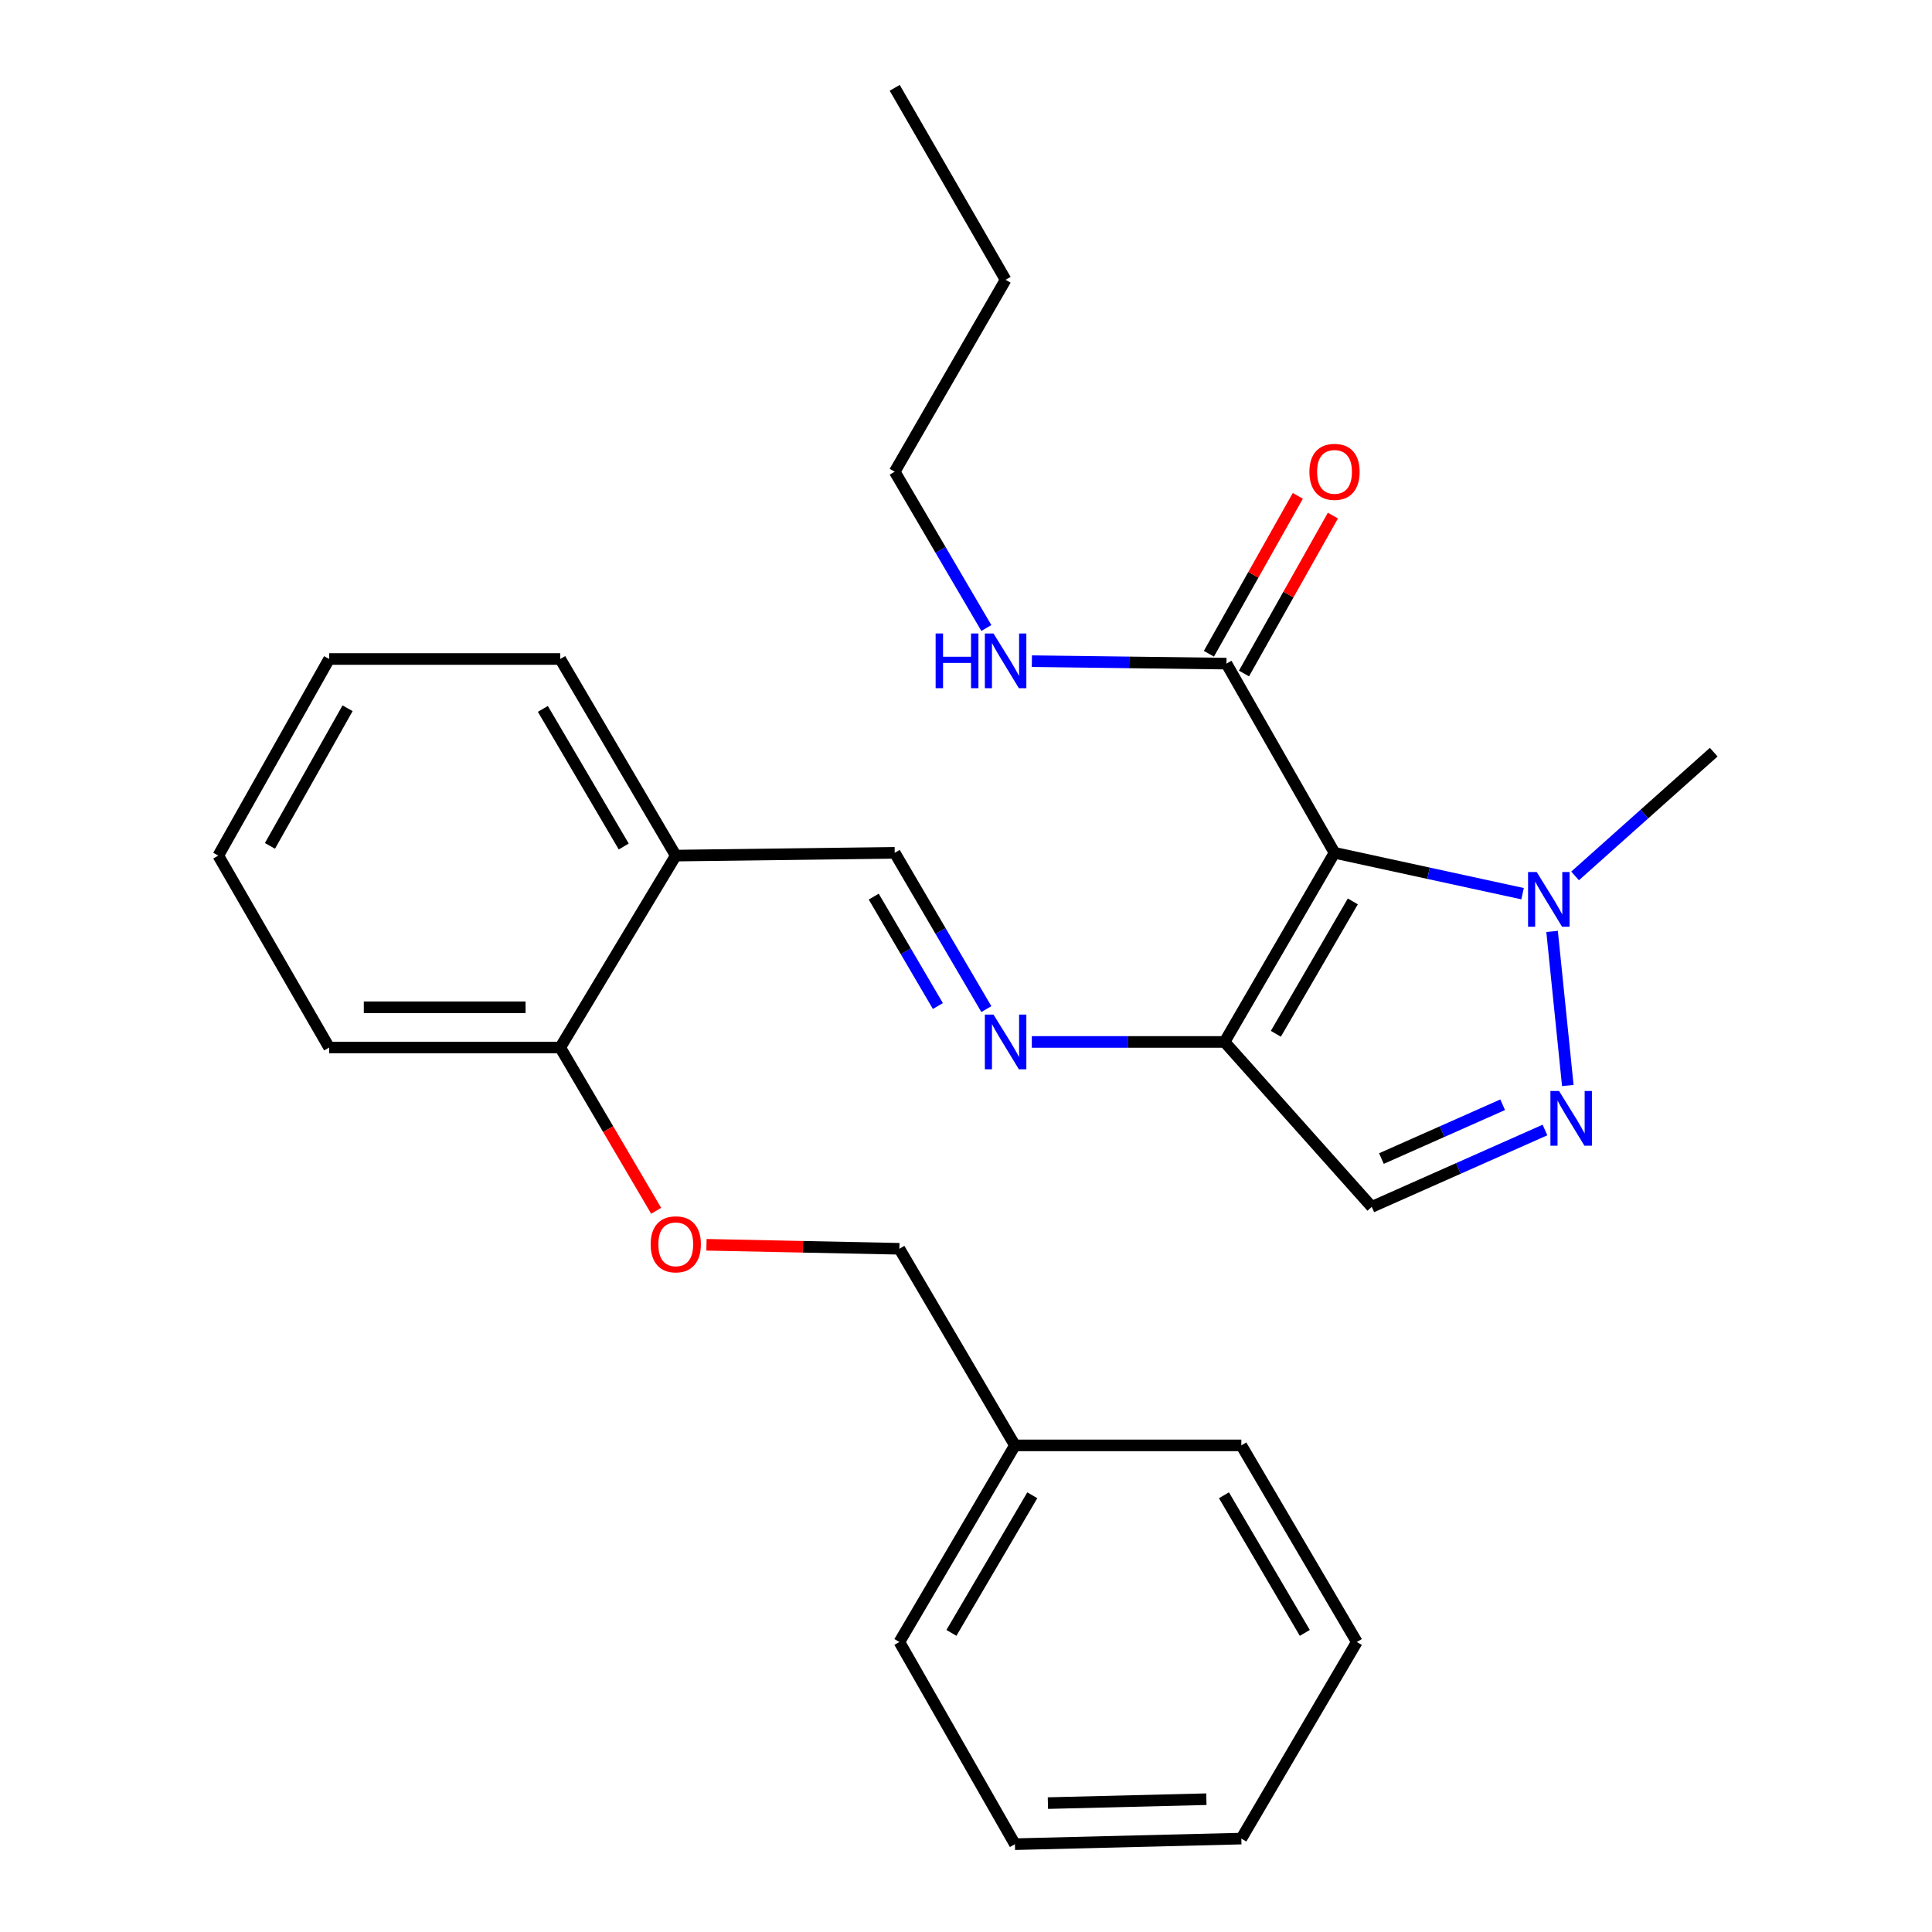 <?xml version='1.0' encoding='iso-8859-1'?>
<svg version='1.1' baseProfile='full'
              xmlns='http://www.w3.org/2000/svg'
                      xmlns:rdkit='http://www.rdkit.org/xml'
                      xmlns:xlink='http://www.w3.org/1999/xlink'
                  xml:space='preserve'
width='1000px' height='1000px' viewBox='0 0 1000 1000'>
<!-- END OF HEADER -->
<rect style='opacity:1.0;fill:#FFFFFF;stroke:none' width='1000' height='1000' x='0' y='0'> </rect>
<path class='bond-0' d='M 690.744,441.411 L 633.833,539.306' style='fill:none;fill-rule:evenodd;stroke:#000000;stroke-width:6px;stroke-linecap:butt;stroke-linejoin:miter;stroke-opacity:1' />
<path class='bond-0' d='M 700.219,466.566 L 660.381,535.093' style='fill:none;fill-rule:evenodd;stroke:#000000;stroke-width:6px;stroke-linecap:butt;stroke-linejoin:miter;stroke-opacity:1' />
<path class='bond-2' d='M 690.744,441.411 L 739.414,451.99' style='fill:none;fill-rule:evenodd;stroke:#000000;stroke-width:6px;stroke-linecap:butt;stroke-linejoin:miter;stroke-opacity:1' />
<path class='bond-2' d='M 739.414,451.99 L 788.083,462.569' style='fill:none;fill-rule:evenodd;stroke:#0000FF;stroke-width:6px;stroke-linecap:butt;stroke-linejoin:miter;stroke-opacity:1' />
<path class='bond-4' d='M 690.744,441.411 L 634.806,343.492' style='fill:none;fill-rule:evenodd;stroke:#000000;stroke-width:6px;stroke-linecap:butt;stroke-linejoin:miter;stroke-opacity:1' />
<path class='bond-3' d='M 633.833,539.306 L 710.027,624.678' style='fill:none;fill-rule:evenodd;stroke:#000000;stroke-width:6px;stroke-linecap:butt;stroke-linejoin:miter;stroke-opacity:1' />
<path class='bond-5' d='M 633.833,539.306 L 583.952,539.306' style='fill:none;fill-rule:evenodd;stroke:#000000;stroke-width:6px;stroke-linecap:butt;stroke-linejoin:miter;stroke-opacity:1' />
<path class='bond-5' d='M 583.952,539.306 L 534.071,539.306' style='fill:none;fill-rule:evenodd;stroke:#0000FF;stroke-width:6px;stroke-linecap:butt;stroke-linejoin:miter;stroke-opacity:1' />
<path class='bond-1' d='M 811.498,561.859 L 803.354,482.101' style='fill:none;fill-rule:evenodd;stroke:#0000FF;stroke-width:6px;stroke-linecap:butt;stroke-linejoin:miter;stroke-opacity:1' />
<path class='bond-27' d='M 799.672,584.887 L 754.85,604.783' style='fill:none;fill-rule:evenodd;stroke:#0000FF;stroke-width:6px;stroke-linecap:butt;stroke-linejoin:miter;stroke-opacity:1' />
<path class='bond-27' d='M 754.85,604.783 L 710.027,624.678' style='fill:none;fill-rule:evenodd;stroke:#000000;stroke-width:6px;stroke-linecap:butt;stroke-linejoin:miter;stroke-opacity:1' />
<path class='bond-27' d='M 777.773,571.814 L 746.397,585.741' style='fill:none;fill-rule:evenodd;stroke:#0000FF;stroke-width:6px;stroke-linecap:butt;stroke-linejoin:miter;stroke-opacity:1' />
<path class='bond-27' d='M 746.397,585.741 L 715.022,599.667' style='fill:none;fill-rule:evenodd;stroke:#000000;stroke-width:6px;stroke-linecap:butt;stroke-linejoin:miter;stroke-opacity:1' />
<path class='bond-13' d='M 815.261,453.378 L 851.141,421.347' style='fill:none;fill-rule:evenodd;stroke:#0000FF;stroke-width:6px;stroke-linecap:butt;stroke-linejoin:miter;stroke-opacity:1' />
<path class='bond-13' d='M 851.141,421.347 L 887.021,389.315' style='fill:none;fill-rule:evenodd;stroke:#000000;stroke-width:6px;stroke-linecap:butt;stroke-linejoin:miter;stroke-opacity:1' />
<path class='bond-10' d='M 643.883,348.604 L 666.894,307.738' style='fill:none;fill-rule:evenodd;stroke:#000000;stroke-width:6px;stroke-linecap:butt;stroke-linejoin:miter;stroke-opacity:1' />
<path class='bond-10' d='M 666.894,307.738 L 689.905,266.872' style='fill:none;fill-rule:evenodd;stroke:#FF0000;stroke-width:6px;stroke-linecap:butt;stroke-linejoin:miter;stroke-opacity:1' />
<path class='bond-10' d='M 625.729,338.381 L 648.74,297.515' style='fill:none;fill-rule:evenodd;stroke:#000000;stroke-width:6px;stroke-linecap:butt;stroke-linejoin:miter;stroke-opacity:1' />
<path class='bond-10' d='M 648.74,297.515 L 671.751,256.65' style='fill:none;fill-rule:evenodd;stroke:#FF0000;stroke-width:6px;stroke-linecap:butt;stroke-linejoin:miter;stroke-opacity:1' />
<path class='bond-11' d='M 634.806,343.492 L 584.451,342.855' style='fill:none;fill-rule:evenodd;stroke:#000000;stroke-width:6px;stroke-linecap:butt;stroke-linejoin:miter;stroke-opacity:1' />
<path class='bond-11' d='M 584.451,342.855 L 534.096,342.218' style='fill:none;fill-rule:evenodd;stroke:#0000FF;stroke-width:6px;stroke-linecap:butt;stroke-linejoin:miter;stroke-opacity:1' />
<path class='bond-6' d='M 510.533,522.309 L 486.817,481.86' style='fill:none;fill-rule:evenodd;stroke:#0000FF;stroke-width:6px;stroke-linecap:butt;stroke-linejoin:miter;stroke-opacity:1' />
<path class='bond-6' d='M 486.817,481.86 L 463.101,441.411' style='fill:none;fill-rule:evenodd;stroke:#000000;stroke-width:6px;stroke-linecap:butt;stroke-linejoin:miter;stroke-opacity:1' />
<path class='bond-6' d='M 485.445,520.712 L 468.844,492.397' style='fill:none;fill-rule:evenodd;stroke:#0000FF;stroke-width:6px;stroke-linecap:butt;stroke-linejoin:miter;stroke-opacity:1' />
<path class='bond-6' d='M 468.844,492.397 L 452.243,464.083' style='fill:none;fill-rule:evenodd;stroke:#000000;stroke-width:6px;stroke-linecap:butt;stroke-linejoin:miter;stroke-opacity:1' />
<path class='bond-7' d='M 463.101,441.411 L 349.777,442.858' style='fill:none;fill-rule:evenodd;stroke:#000000;stroke-width:6px;stroke-linecap:butt;stroke-linejoin:miter;stroke-opacity:1' />
<path class='bond-8' d='M 349.777,442.858 L 289.973,542.2' style='fill:none;fill-rule:evenodd;stroke:#000000;stroke-width:6px;stroke-linecap:butt;stroke-linejoin:miter;stroke-opacity:1' />
<path class='bond-15' d='M 349.777,442.858 L 289.973,341.097' style='fill:none;fill-rule:evenodd;stroke:#000000;stroke-width:6px;stroke-linecap:butt;stroke-linejoin:miter;stroke-opacity:1' />
<path class='bond-15' d='M 322.845,438.149 L 280.982,366.917' style='fill:none;fill-rule:evenodd;stroke:#000000;stroke-width:6px;stroke-linecap:butt;stroke-linejoin:miter;stroke-opacity:1' />
<path class='bond-9' d='M 289.973,542.2 L 314.801,584.451' style='fill:none;fill-rule:evenodd;stroke:#000000;stroke-width:6px;stroke-linecap:butt;stroke-linejoin:miter;stroke-opacity:1' />
<path class='bond-9' d='M 314.801,584.451 L 339.628,626.701' style='fill:none;fill-rule:evenodd;stroke:#FF0000;stroke-width:6px;stroke-linecap:butt;stroke-linejoin:miter;stroke-opacity:1' />
<path class='bond-16' d='M 289.973,542.2 L 170.364,542.2' style='fill:none;fill-rule:evenodd;stroke:#000000;stroke-width:6px;stroke-linecap:butt;stroke-linejoin:miter;stroke-opacity:1' />
<path class='bond-16' d='M 272.032,521.366 L 188.306,521.366' style='fill:none;fill-rule:evenodd;stroke:#000000;stroke-width:6px;stroke-linecap:butt;stroke-linejoin:miter;stroke-opacity:1' />
<path class='bond-12' d='M 365.672,644.302 L 415.596,645.335' style='fill:none;fill-rule:evenodd;stroke:#FF0000;stroke-width:6px;stroke-linecap:butt;stroke-linejoin:miter;stroke-opacity:1' />
<path class='bond-12' d='M 415.596,645.335 L 465.52,646.368' style='fill:none;fill-rule:evenodd;stroke:#000000;stroke-width:6px;stroke-linecap:butt;stroke-linejoin:miter;stroke-opacity:1' />
<path class='bond-17' d='M 510.533,325.049 L 486.817,284.6' style='fill:none;fill-rule:evenodd;stroke:#0000FF;stroke-width:6px;stroke-linecap:butt;stroke-linejoin:miter;stroke-opacity:1' />
<path class='bond-17' d='M 486.817,284.6 L 463.101,244.15' style='fill:none;fill-rule:evenodd;stroke:#000000;stroke-width:6px;stroke-linecap:butt;stroke-linejoin:miter;stroke-opacity:1' />
<path class='bond-14' d='M 465.52,646.368 L 525.325,748.13' style='fill:none;fill-rule:evenodd;stroke:#000000;stroke-width:6px;stroke-linecap:butt;stroke-linejoin:miter;stroke-opacity:1' />
<path class='bond-18' d='M 525.325,748.13 L 465.52,849.891' style='fill:none;fill-rule:evenodd;stroke:#000000;stroke-width:6px;stroke-linecap:butt;stroke-linejoin:miter;stroke-opacity:1' />
<path class='bond-18' d='M 534.315,773.95 L 492.452,845.182' style='fill:none;fill-rule:evenodd;stroke:#000000;stroke-width:6px;stroke-linecap:butt;stroke-linejoin:miter;stroke-opacity:1' />
<path class='bond-19' d='M 525.325,748.13 L 642.514,748.13' style='fill:none;fill-rule:evenodd;stroke:#000000;stroke-width:6px;stroke-linecap:butt;stroke-linejoin:miter;stroke-opacity:1' />
<path class='bond-21' d='M 289.973,341.097 L 170.364,341.097' style='fill:none;fill-rule:evenodd;stroke:#000000;stroke-width:6px;stroke-linecap:butt;stroke-linejoin:miter;stroke-opacity:1' />
<path class='bond-28' d='M 170.364,542.2 L 112.979,442.858' style='fill:none;fill-rule:evenodd;stroke:#000000;stroke-width:6px;stroke-linecap:butt;stroke-linejoin:miter;stroke-opacity:1' />
<path class='bond-20' d='M 463.101,244.15 L 520.498,144.82' style='fill:none;fill-rule:evenodd;stroke:#000000;stroke-width:6px;stroke-linecap:butt;stroke-linejoin:miter;stroke-opacity:1' />
<path class='bond-25' d='M 465.52,849.891 L 525.325,954.545' style='fill:none;fill-rule:evenodd;stroke:#000000;stroke-width:6px;stroke-linecap:butt;stroke-linejoin:miter;stroke-opacity:1' />
<path class='bond-24' d='M 642.514,748.13 L 702.295,849.891' style='fill:none;fill-rule:evenodd;stroke:#000000;stroke-width:6px;stroke-linecap:butt;stroke-linejoin:miter;stroke-opacity:1' />
<path class='bond-24' d='M 633.518,773.947 L 675.365,845.179' style='fill:none;fill-rule:evenodd;stroke:#000000;stroke-width:6px;stroke-linecap:butt;stroke-linejoin:miter;stroke-opacity:1' />
<path class='bond-22' d='M 520.498,144.82 L 463.101,45.455' style='fill:none;fill-rule:evenodd;stroke:#000000;stroke-width:6px;stroke-linecap:butt;stroke-linejoin:miter;stroke-opacity:1' />
<path class='bond-23' d='M 170.364,341.097 L 112.979,442.858' style='fill:none;fill-rule:evenodd;stroke:#000000;stroke-width:6px;stroke-linecap:butt;stroke-linejoin:miter;stroke-opacity:1' />
<path class='bond-23' d='M 179.904,366.594 L 139.734,437.827' style='fill:none;fill-rule:evenodd;stroke:#000000;stroke-width:6px;stroke-linecap:butt;stroke-linejoin:miter;stroke-opacity:1' />
<path class='bond-26' d='M 702.295,849.891 L 642.514,951.652' style='fill:none;fill-rule:evenodd;stroke:#000000;stroke-width:6px;stroke-linecap:butt;stroke-linejoin:miter;stroke-opacity:1' />
<path class='bond-29' d='M 525.325,954.545 L 642.514,951.652' style='fill:none;fill-rule:evenodd;stroke:#000000;stroke-width:6px;stroke-linecap:butt;stroke-linejoin:miter;stroke-opacity:1' />
<path class='bond-29' d='M 542.389,933.284 L 624.422,931.259' style='fill:none;fill-rule:evenodd;stroke:#000000;stroke-width:6px;stroke-linecap:butt;stroke-linejoin:miter;stroke-opacity:1' />
<path  class='atom-2' d='M 806.975 564.707
L 816.255 579.707
Q 817.175 581.187, 818.655 583.867
Q 820.135 586.547, 820.215 586.707
L 820.215 564.707
L 823.975 564.707
L 823.975 593.027
L 820.095 593.027
L 810.135 576.627
Q 808.975 574.707, 807.735 572.507
Q 806.535 570.307, 806.175 569.627
L 806.175 593.027
L 802.495 593.027
L 802.495 564.707
L 806.975 564.707
' fill='#0000FF'/>
<path  class='atom-3' d='M 795.401 451.36
L 804.681 466.36
Q 805.601 467.84, 807.081 470.52
Q 808.561 473.2, 808.641 473.36
L 808.641 451.36
L 812.401 451.36
L 812.401 479.68
L 808.521 479.68
L 798.561 463.28
Q 797.401 461.36, 796.161 459.16
Q 794.961 456.96, 794.601 456.28
L 794.601 479.68
L 790.921 479.68
L 790.921 451.36
L 795.401 451.36
' fill='#0000FF'/>
<path  class='atom-6' d='M 514.238 525.146
L 523.518 540.146
Q 524.438 541.626, 525.918 544.306
Q 527.398 546.986, 527.478 547.146
L 527.478 525.146
L 531.238 525.146
L 531.238 553.466
L 527.358 553.466
L 517.398 537.066
Q 516.238 535.146, 514.998 532.946
Q 513.798 530.746, 513.438 530.066
L 513.438 553.466
L 509.758 553.466
L 509.758 525.146
L 514.238 525.146
' fill='#0000FF'/>
<path  class='atom-10' d='M 336.777 644.053
Q 336.777 637.253, 340.137 633.453
Q 343.497 629.653, 349.777 629.653
Q 356.057 629.653, 359.417 633.453
Q 362.777 637.253, 362.777 644.053
Q 362.777 650.933, 359.377 654.853
Q 355.977 658.733, 349.777 658.733
Q 343.537 658.733, 340.137 654.853
Q 336.777 650.973, 336.777 644.053
M 349.777 655.533
Q 354.097 655.533, 356.417 652.653
Q 358.777 649.733, 358.777 644.053
Q 358.777 638.493, 356.417 635.693
Q 354.097 632.853, 349.777 632.853
Q 345.457 632.853, 343.097 635.653
Q 340.777 638.453, 340.777 644.053
Q 340.777 649.773, 343.097 652.653
Q 345.457 655.533, 349.777 655.533
' fill='#FF0000'/>
<path  class='atom-11' d='M 677.744 244.23
Q 677.744 237.43, 681.104 233.63
Q 684.464 229.83, 690.744 229.83
Q 697.024 229.83, 700.384 233.63
Q 703.744 237.43, 703.744 244.23
Q 703.744 251.11, 700.344 255.03
Q 696.944 258.91, 690.744 258.91
Q 684.504 258.91, 681.104 255.03
Q 677.744 251.15, 677.744 244.23
M 690.744 255.71
Q 695.064 255.71, 697.384 252.83
Q 699.744 249.91, 699.744 244.23
Q 699.744 238.67, 697.384 235.87
Q 695.064 233.03, 690.744 233.03
Q 686.424 233.03, 684.064 235.83
Q 681.744 238.63, 681.744 244.23
Q 681.744 249.95, 684.064 252.83
Q 686.424 255.71, 690.744 255.71
' fill='#FF0000'/>
<path  class='atom-12' d='M 484.278 327.886
L 488.118 327.886
L 488.118 339.926
L 502.598 339.926
L 502.598 327.886
L 506.438 327.886
L 506.438 356.206
L 502.598 356.206
L 502.598 343.126
L 488.118 343.126
L 488.118 356.206
L 484.278 356.206
L 484.278 327.886
' fill='#0000FF'/>
<path  class='atom-12' d='M 514.238 327.886
L 523.518 342.886
Q 524.438 344.366, 525.918 347.046
Q 527.398 349.726, 527.478 349.886
L 527.478 327.886
L 531.238 327.886
L 531.238 356.206
L 527.358 356.206
L 517.398 339.806
Q 516.238 337.886, 514.998 335.686
Q 513.798 333.486, 513.438 332.806
L 513.438 356.206
L 509.758 356.206
L 509.758 327.886
L 514.238 327.886
' fill='#0000FF'/>
</svg>
